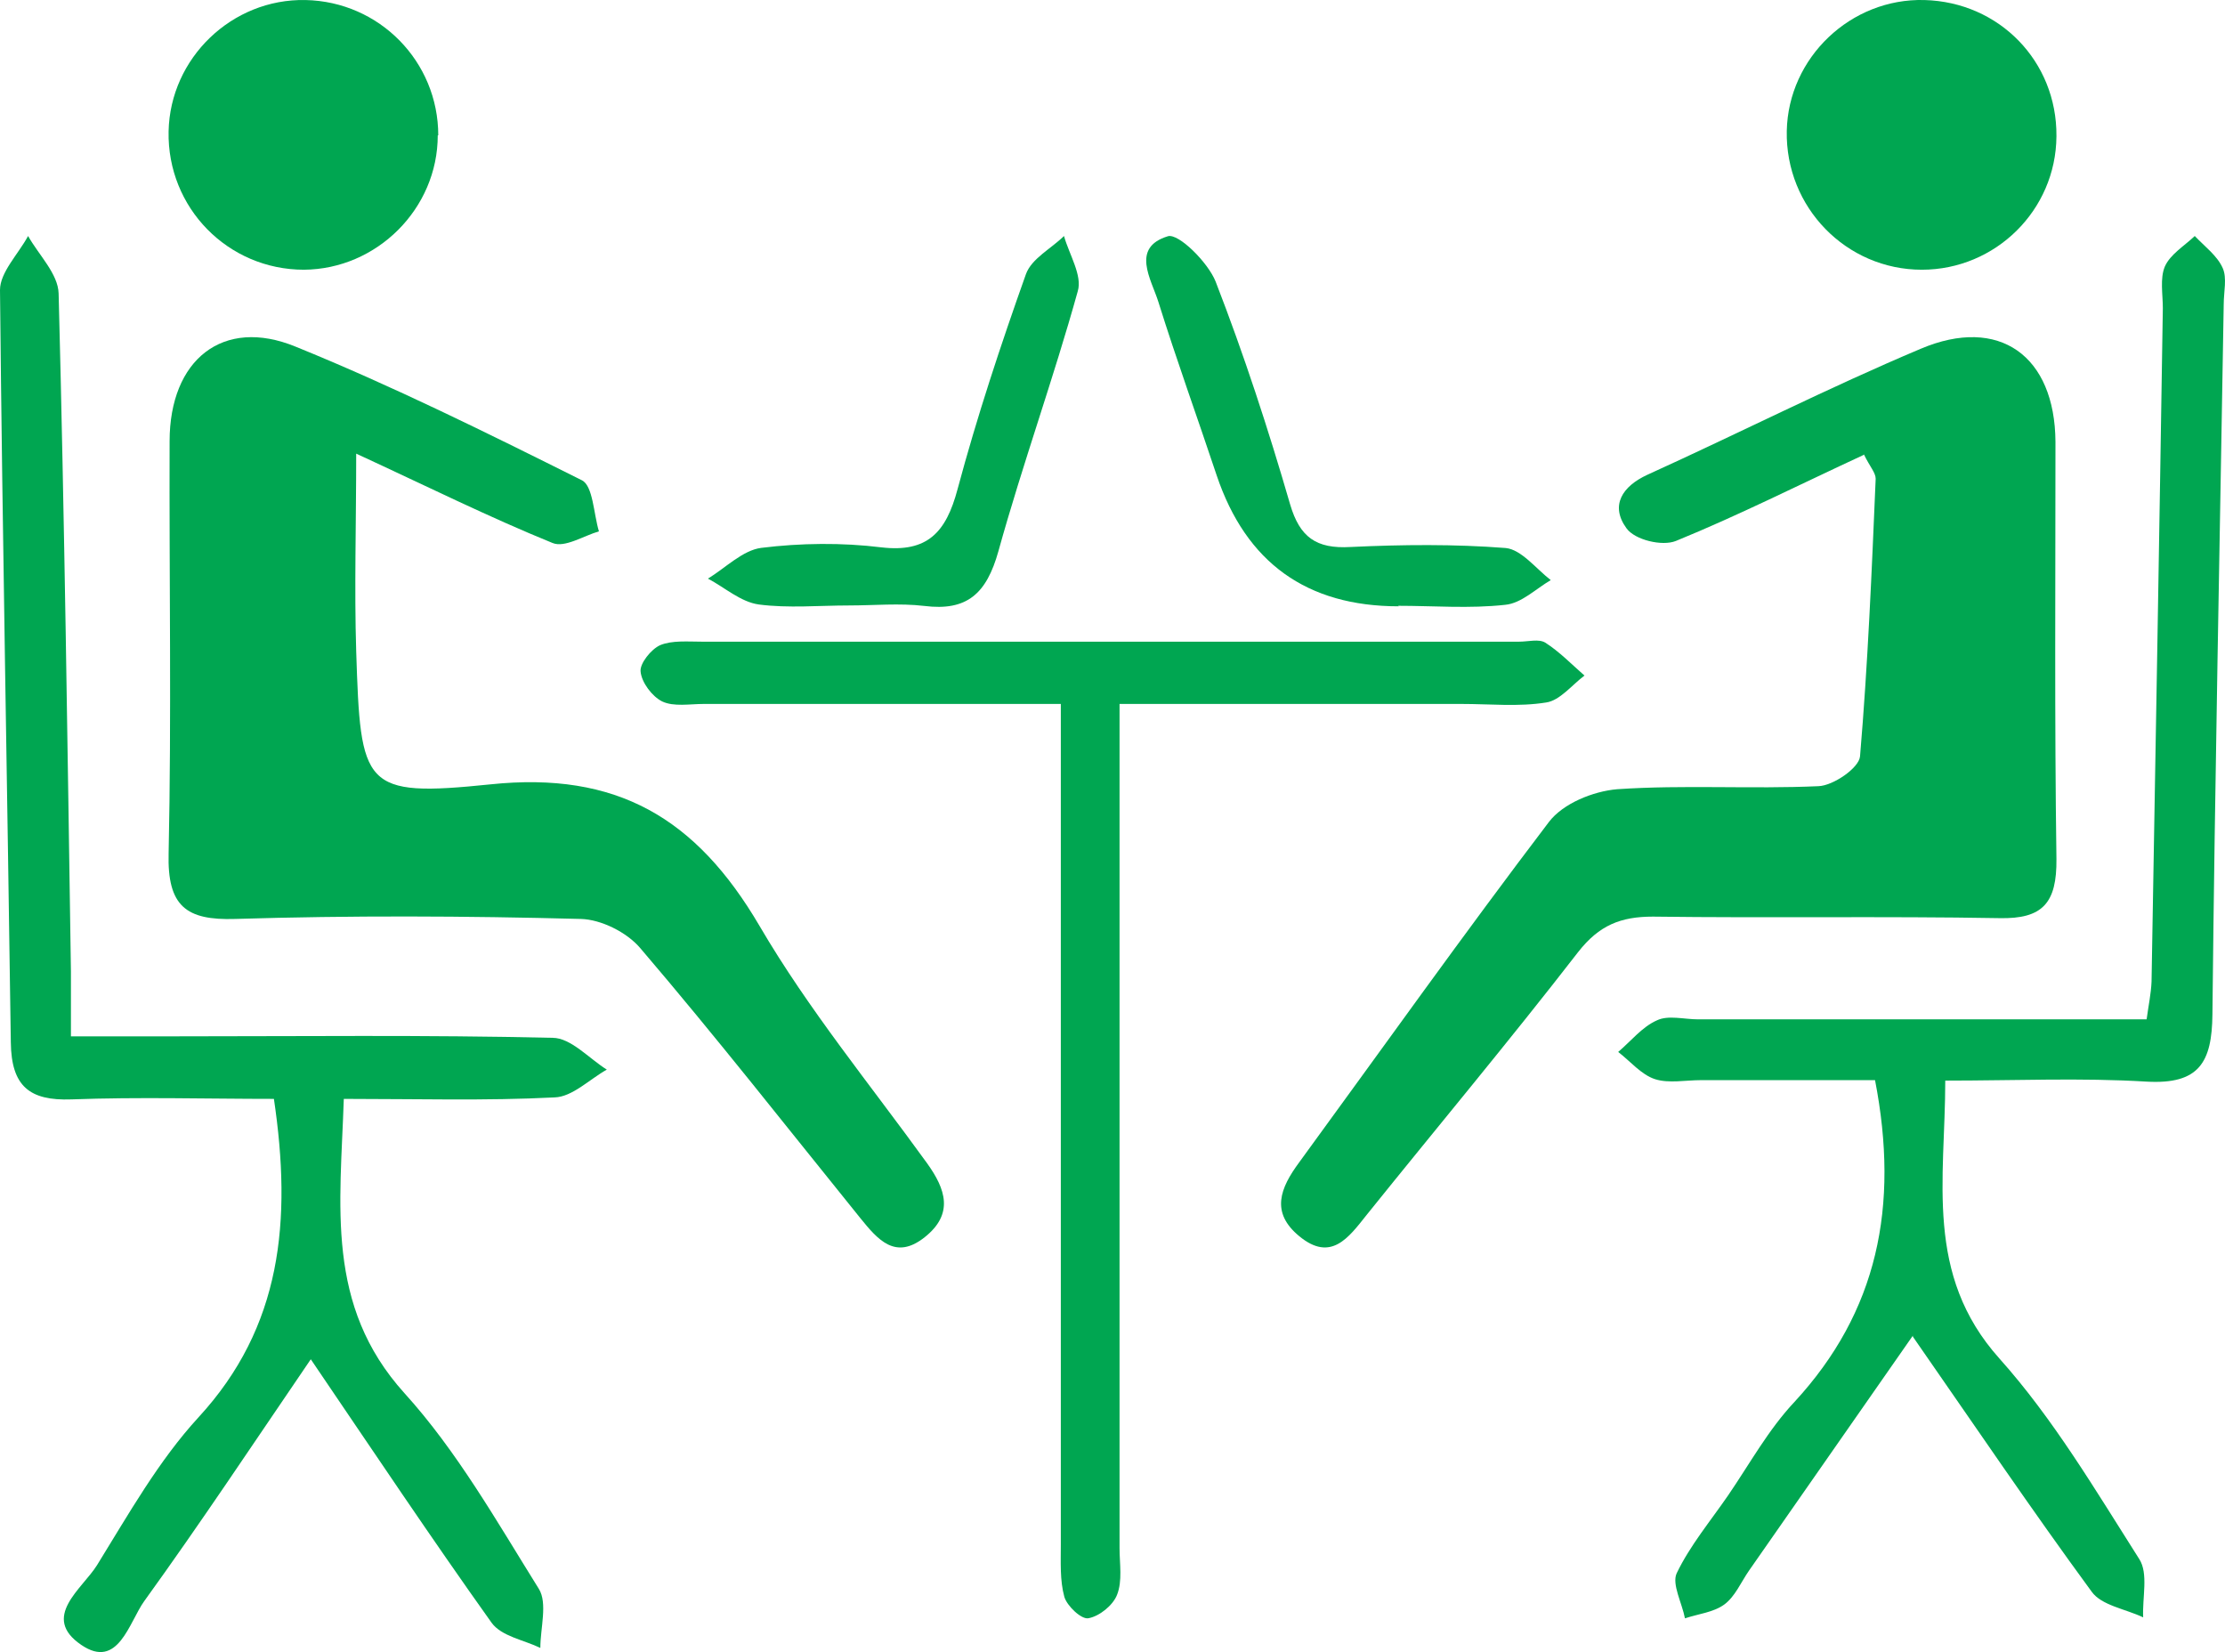 <?xml version="1.0" encoding="UTF-8"?>
<svg xmlns="http://www.w3.org/2000/svg" width="66" height="49" viewBox="0 0 66 49" fill="none">
  <path d="M10.566 13.403C10.566 15.565 10.508 17.441 10.566 19.317C10.696 23.354 10.754 23.654 14.55 23.264C18.288 22.874 20.649 24.254 22.532 27.466C23.981 29.943 25.821 32.179 27.502 34.505C28.052 35.271 28.299 36.006 27.429 36.696C26.56 37.387 26.039 36.771 25.517 36.126C23.358 33.455 21.229 30.738 18.997 28.127C18.592 27.646 17.824 27.271 17.23 27.256C13.811 27.166 10.392 27.151 6.973 27.256C5.524 27.301 4.959 26.881 5.002 25.305C5.089 21.238 5.017 17.155 5.031 13.088C5.031 10.672 6.61 9.396 8.769 10.282C11.652 11.452 14.463 12.848 17.259 14.244C17.592 14.409 17.607 15.234 17.766 15.76C17.302 15.895 16.752 16.255 16.39 16.105C14.506 15.339 12.666 14.424 10.551 13.448L10.566 13.403Z" fill="#00A651"></path>
  <path d="M55.276 13.495C53.334 14.395 51.551 15.295 49.711 16.045C49.305 16.209 48.494 16.015 48.247 15.67C47.755 14.995 48.117 14.425 48.87 14.08C51.58 12.85 54.232 11.501 56.971 10.346C59.304 9.356 60.956 10.556 60.971 13.105C60.971 17.229 60.942 21.353 61 25.477C61.014 26.782 60.594 27.262 59.304 27.232C55.884 27.172 52.464 27.232 49.03 27.187C48.073 27.187 47.436 27.442 46.813 28.237C44.769 30.876 42.625 33.44 40.538 36.035C40.002 36.709 39.48 37.444 38.538 36.664C37.683 35.96 37.973 35.24 38.538 34.475C41.002 31.101 43.422 27.697 45.943 24.383C46.363 23.828 47.262 23.468 47.972 23.408C49.957 23.273 51.957 23.408 53.942 23.318C54.377 23.303 55.145 22.778 55.174 22.433C55.406 19.704 55.522 16.944 55.638 14.2C55.638 14.02 55.464 13.84 55.29 13.48L55.276 13.495Z" fill="#00A651"></path>
  <path d="M8.138 32.593C6.122 32.593 4.12 32.534 2.119 32.608C0.877 32.653 0.336 32.219 0.321 30.917C0.219 23.479 0.073 16.04 0 8.601C0 8.078 0.541 7.539 0.833 7C1.154 7.569 1.724 8.123 1.739 8.706C1.914 15.396 2.002 22.102 2.104 28.807C2.104 29.376 2.104 29.944 2.104 30.738C3.185 30.738 4.149 30.738 5.114 30.738C8.869 30.738 12.638 30.693 16.393 30.782C16.933 30.782 17.474 31.396 18 31.725C17.489 32.01 16.977 32.534 16.451 32.549C14.406 32.653 12.36 32.593 10.198 32.593C10.096 35.752 9.643 38.715 11.995 41.319C13.558 43.04 14.742 45.136 15.984 47.126C16.247 47.545 16.028 48.294 16.028 48.877C15.531 48.638 14.873 48.533 14.581 48.129C12.799 45.63 11.089 43.07 9.219 40.316C7.524 42.801 5.946 45.181 4.281 47.486C3.828 48.114 3.506 49.536 2.411 48.788C1.198 47.965 2.44 47.126 2.878 46.423C3.813 44.911 4.705 43.325 5.888 42.038C8.357 39.358 8.664 36.215 8.123 32.578L8.138 32.593Z" fill="#00A651"></path>
  <path d="M56.741 39.615C55.036 42.063 53.448 44.335 51.875 46.593C51.642 46.93 51.467 47.355 51.147 47.59C50.826 47.824 50.375 47.868 49.981 48C49.894 47.546 49.588 46.989 49.734 46.666C50.127 45.845 50.739 45.112 51.263 44.35C51.904 43.412 52.458 42.4 53.23 41.58C55.692 38.912 56.347 35.789 55.619 32.037C54.002 32.037 52.225 32.037 50.462 32.037C49.996 32.037 49.501 32.139 49.093 32.008C48.685 31.876 48.364 31.48 48 31.201C48.379 30.879 48.714 30.454 49.151 30.263C49.486 30.102 49.952 30.234 50.375 30.234C54.789 30.234 59.188 30.234 63.675 30.234C63.733 29.809 63.806 29.472 63.821 29.12C63.937 22.465 64.054 15.795 64.156 9.14C64.156 8.73 64.068 8.261 64.214 7.909C64.374 7.542 64.797 7.293 65.103 7C65.394 7.308 65.773 7.586 65.933 7.953C66.064 8.246 65.962 8.656 65.962 9.023C65.846 16.044 65.7 23.066 65.627 30.087C65.613 31.509 65.234 32.169 63.675 32.081C61.737 31.963 59.785 32.051 57.702 32.051C57.702 34.983 57.076 37.798 59.305 40.29C60.907 42.078 62.16 44.203 63.456 46.241C63.733 46.666 63.544 47.384 63.573 47.971C63.049 47.721 62.335 47.619 62.044 47.208C60.281 44.804 58.605 42.327 56.741 39.645V39.615Z" fill="#00A651"></path>
  <path d="M31.452 20.879C27.788 20.879 24.333 20.879 20.878 20.879C20.461 20.879 19.985 20.968 19.642 20.805C19.344 20.657 19.032 20.244 19.002 19.919C18.972 19.682 19.315 19.254 19.583 19.135C19.94 18.988 20.402 19.032 20.819 19.032C28.905 19.032 36.992 19.032 45.064 19.032C45.332 19.032 45.645 18.943 45.838 19.061C46.255 19.328 46.613 19.697 47 20.037C46.628 20.318 46.27 20.776 45.868 20.835C45.049 20.968 44.2 20.879 43.351 20.879C40.045 20.879 36.739 20.879 33.209 20.879C33.209 21.515 33.209 22.076 33.209 22.623C33.209 30.381 33.209 38.155 33.209 45.913C33.209 46.386 33.299 46.888 33.135 47.302C33.016 47.612 32.614 47.938 32.286 47.997C32.078 48.041 31.646 47.627 31.571 47.361C31.437 46.874 31.467 46.327 31.467 45.81C31.467 38.155 31.467 30.485 31.467 22.83C31.467 22.224 31.467 21.603 31.467 20.879H31.452Z" fill="#00A651"></path>
  <path d="M12.985 4.015C12.985 6.191 11.179 7.985 9.015 8C6.762 8 4.956 6.162 5.001 3.897C5.046 1.721 6.881 -0.043 9.06 0.001C11.254 0.045 13 1.824 13 4.015H12.985Z" fill="#00A651"></path>
  <path d="M61 4.045C60.985 6.236 59.191 8 57.008 8C54.765 8 52.956 6.147 53.001 3.883C53.046 1.707 54.9 -0.057 57.083 0.001C59.31 0.06 61.015 1.825 61 4.03V4.045Z" fill="#00A651"></path>
  <path d="M25.188 17.958C24.299 17.958 23.383 18.044 22.509 17.929C21.973 17.856 21.494 17.422 21 17.162C21.522 16.843 22.029 16.322 22.579 16.25C23.75 16.105 24.976 16.09 26.147 16.235C27.514 16.394 28.064 15.786 28.403 14.513C28.981 12.356 29.686 10.228 30.433 8.129C30.602 7.666 31.18 7.376 31.561 7C31.716 7.55 32.111 8.172 31.97 8.636C31.251 11.227 30.334 13.76 29.615 16.351C29.263 17.61 28.685 18.131 27.416 17.972C26.682 17.885 25.921 17.958 25.188 17.958Z" fill="#00A651"></path>
  <path d="M41.489 17.983C38.762 17.983 36.962 16.689 36.09 14.099C35.519 12.385 34.902 10.685 34.361 8.955C34.15 8.281 33.534 7.343 34.646 7.006C34.962 6.918 35.834 7.783 36.06 8.354C36.902 10.524 37.624 12.736 38.27 14.964C38.556 15.931 39.038 16.283 40.06 16.224C41.594 16.151 43.143 16.136 44.662 16.254C45.128 16.298 45.564 16.869 46 17.206C45.549 17.47 45.128 17.895 44.647 17.939C43.594 18.056 42.526 17.968 41.474 17.968L41.489 17.983Z" fill="#00A651"></path>
</svg>
